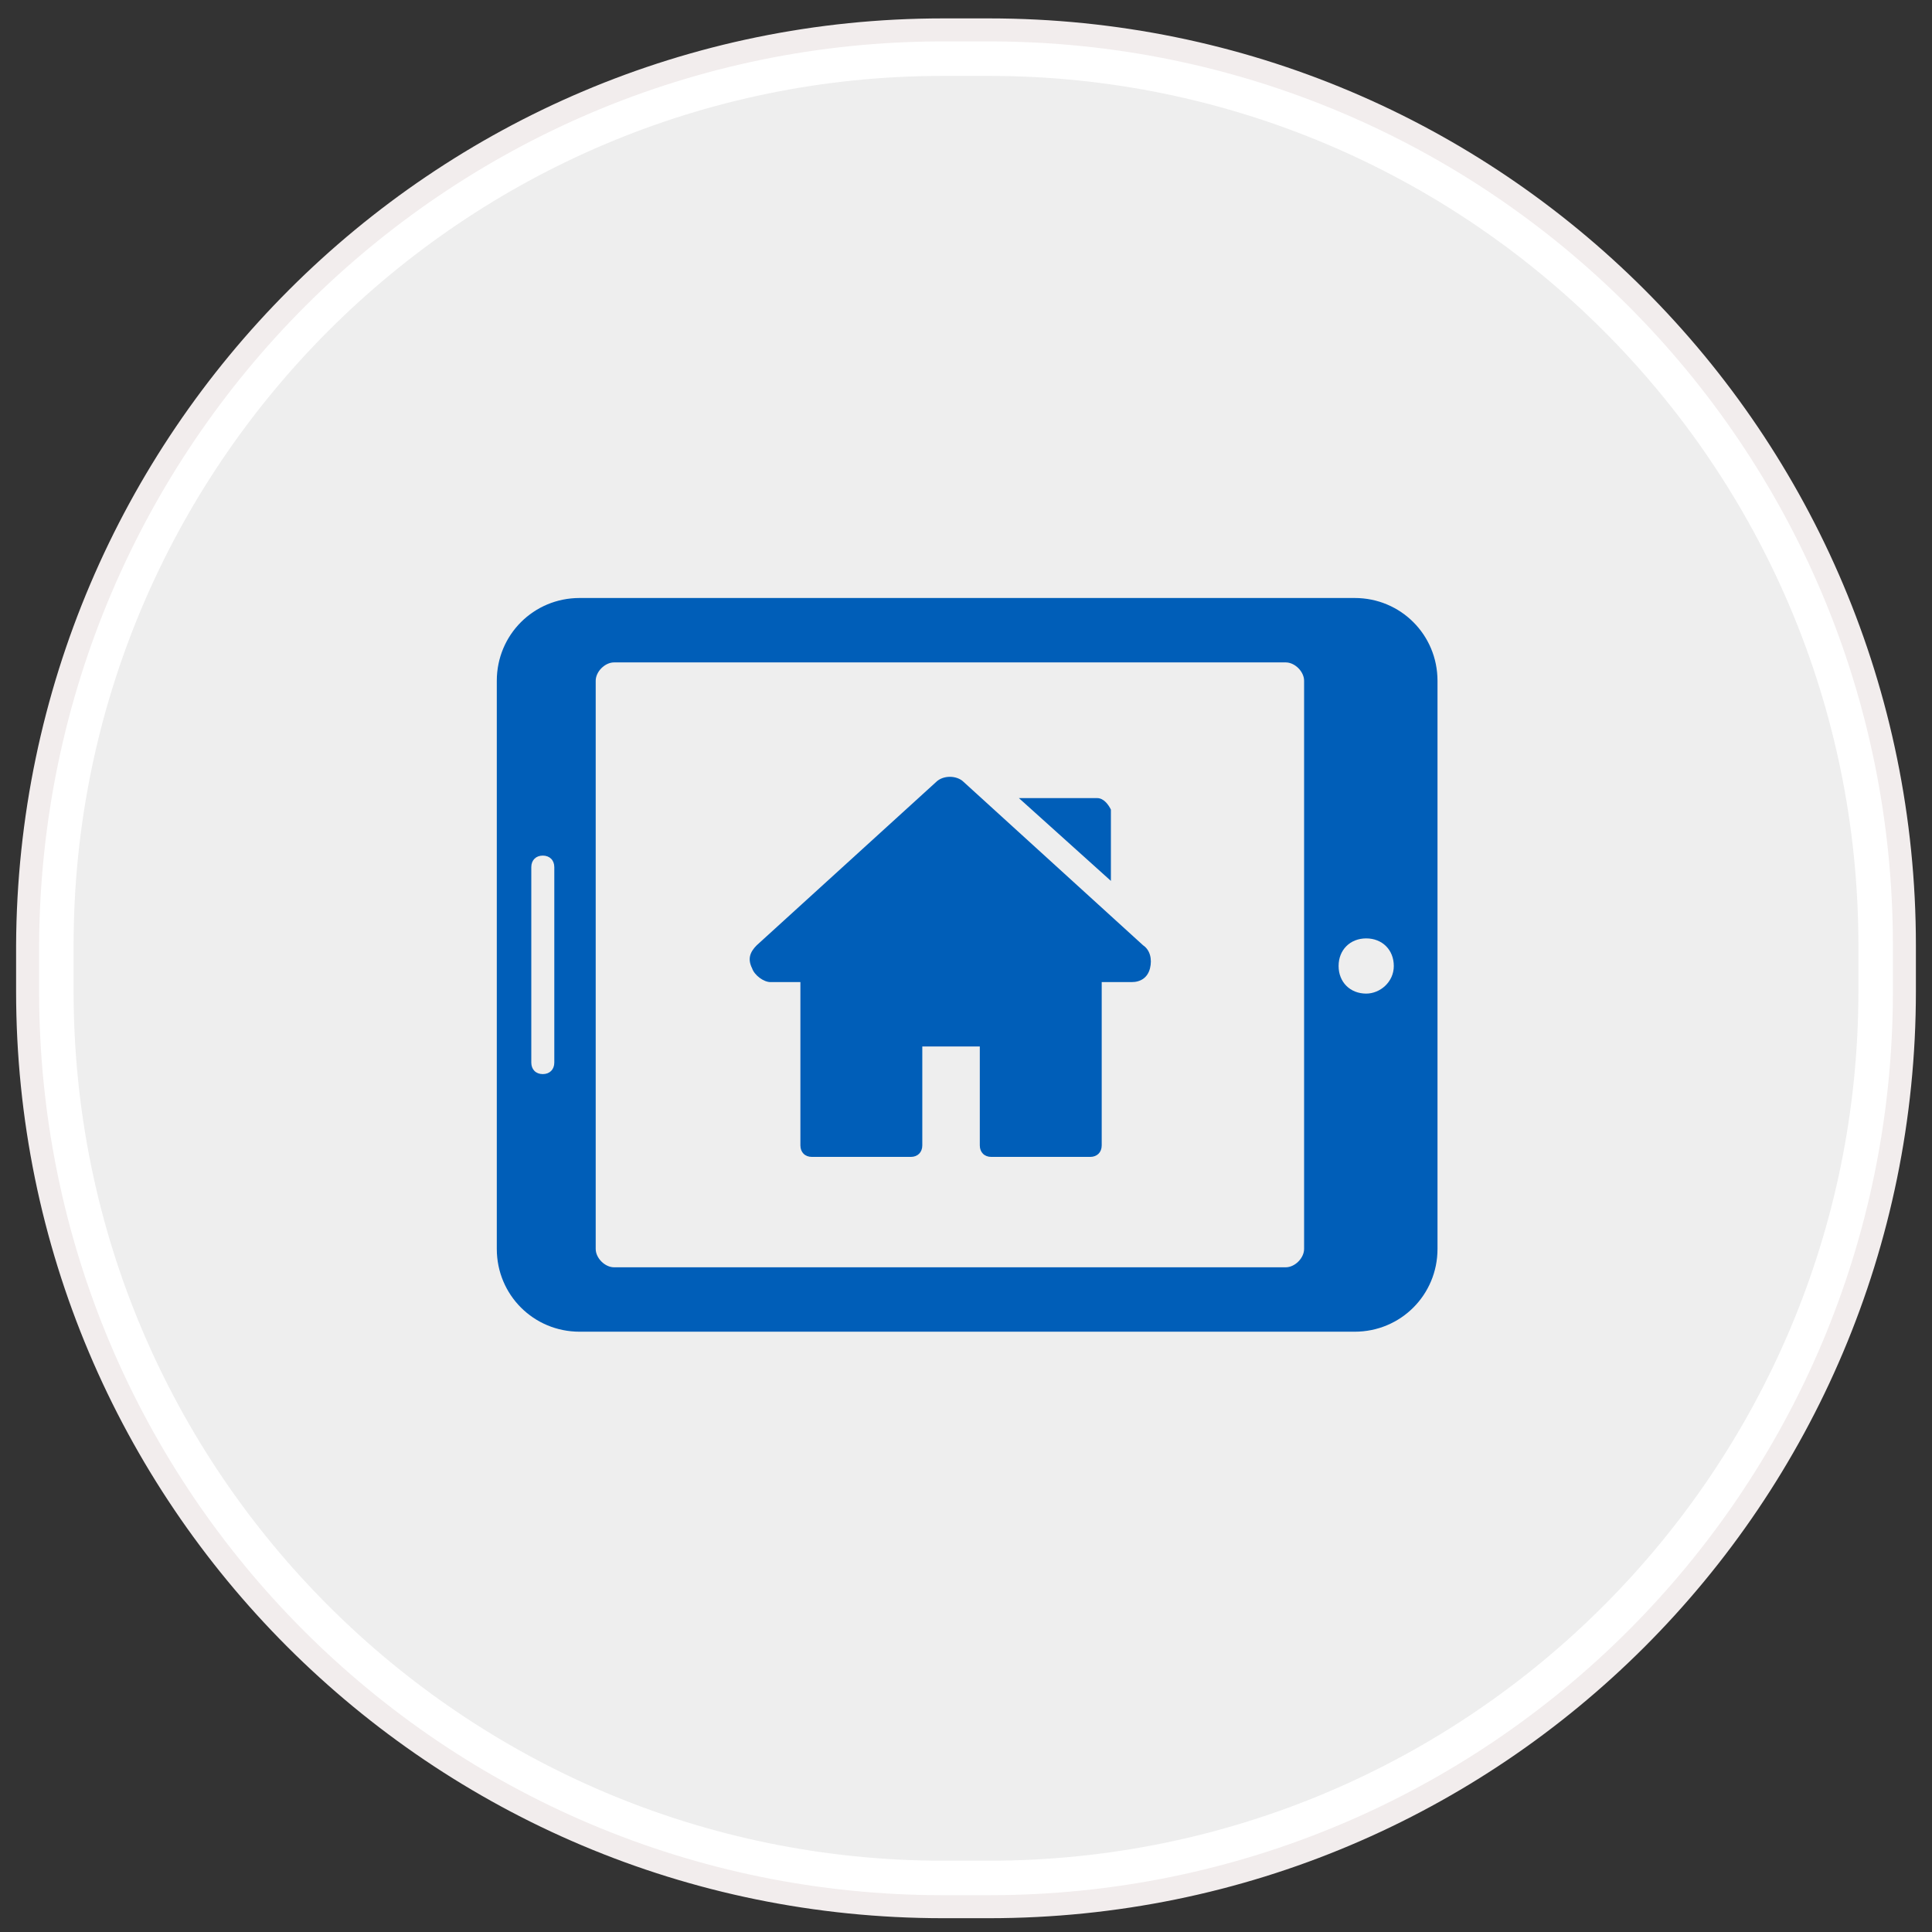 <?xml version="1.0" encoding="utf-8"?>
<!-- Generator: Adobe Illustrator 19.1.1, SVG Export Plug-In . SVG Version: 6.00 Build 0)  -->
<svg version="1.1" id="Layer_1" xmlns:sketch="http://www.bohemiancoding.com/sketch/ns"
	 xmlns="http://www.w3.org/2000/svg" xmlns:xlink="http://www.w3.org/1999/xlink" x="0px" y="0px" viewBox="-331 134 84 84"
	 style="enable-background:new -331 134 84 84;" xml:space="preserve">
<rect x="-331" y="134" width="84" height="84" fill="#333333" stroke="none"/>
<style type="text/css">
	.st0{fill:#EEEEEE;}
	.st1{fill:#FFFFFF;}
	.st2{fill:none;stroke:#F2EDED;}
	.st3{fill:#005EB8;}
</style>
<g sketch:type="MSShapeGroup">
	<g id="path-1">
		<path class="st0" d="M-290,215.8c-21.4,0-38.8-17.4-38.8-38.8v-2c0-21.4,17.4-38.8,38.8-38.8h2c21.4,0,38.8,17.4,38.8,38.8v2
			c0,21.4-17.4,38.8-38.8,38.8H-290z"/>
		<path class="st1" d="M-288,137.3c20.8,0,37.8,16.9,37.8,37.8v2c0,20.8-16.9,37.8-37.8,37.8h-2c-20.8,0-37.8-16.9-37.8-37.8v-2
			c0-20.8,16.9-37.8,37.8-37.8H-288 M-288,135.3h-2c-22,0-39.8,17.8-39.8,39.8v2c0,22,17.8,39.8,39.8,39.8h2
			c22,0,39.8-17.8,39.8-39.8v-2C-248.2,153.1-266,135.3-288,135.3L-288,135.3z"/>
	</g>
</g>
<g>
	<path id="path-1_1_" class="st2" d="M-290,135.3h2c22,0,39.8,17.8,39.8,39.8v2c0,22-17.8,39.8-39.8,39.8h-2
		c-22,0-39.8-17.8-39.8-39.8v-2C-329.7,153.1-311.9,135.3-290,135.3z"/>
</g>
<path class="st3" d="M-272.1,160h-33.7c-2,0-3.6,1.6-3.6,3.6v24.7c0,2,1.6,3.6,3.6,3.6h33.7c2,0,3.6-1.6,3.6-3.6v-24.7
	C-268.5,161.6-270.1,160-272.1,160z M-306.9,180.2c0,0.3-0.2,0.5-0.5,0.5c-0.3,0-0.5-0.2-0.5-0.5v-8.5c0-0.3,0.2-0.5,0.5-0.5
	c0.3,0,0.5,0.2,0.5,0.5V180.2z M-274.3,188.3c0,0.4-0.4,0.8-0.8,0.8h-29.2c-0.4,0-0.8-0.4-0.8-0.8v-24.7c0-0.4,0.4-0.8,0.8-0.8h29.2
	c0.4,0,0.8,0.4,0.8,0.8V188.3z M-271.6,177.2c-0.7,0-1.2-0.5-1.2-1.2c0-0.7,0.5-1.2,1.2-1.2c0.7,0,1.2,0.5,1.2,1.2
	C-270.4,176.7-271,177.2-271.6,177.2z"/>
<g>
	<g>
		<g>
			<path class="st3" d="M-281.3,175.1l-7.8-7.1c-0.3-0.3-0.9-0.3-1.2,0l-7.8,7.1c-0.3,0.3-0.4,0.6-0.2,1c0.1,0.3,0.5,0.6,0.8,0.6
				h1.3v7.1c0,0.3,0.2,0.5,0.5,0.5h4.3c0.3,0,0.5-0.2,0.5-0.5v-4.3h2.5v4.3c0,0.3,0.2,0.5,0.5,0.5h4.3c0.3,0,0.5-0.2,0.5-0.5v-7.1
				h1.3c0.4,0,0.7-0.2,0.8-0.6C-280.9,175.7-281,175.3-281.3,175.1z"/>
		</g>
	</g>
	<g>
		<g>
			<path class="st3" d="M-283.3,168.7h-3.4l4,3.6v-3.1C-282.8,169-283,168.7-283.3,168.7z"/>
		</g>
	</g>
</g>
</svg>
